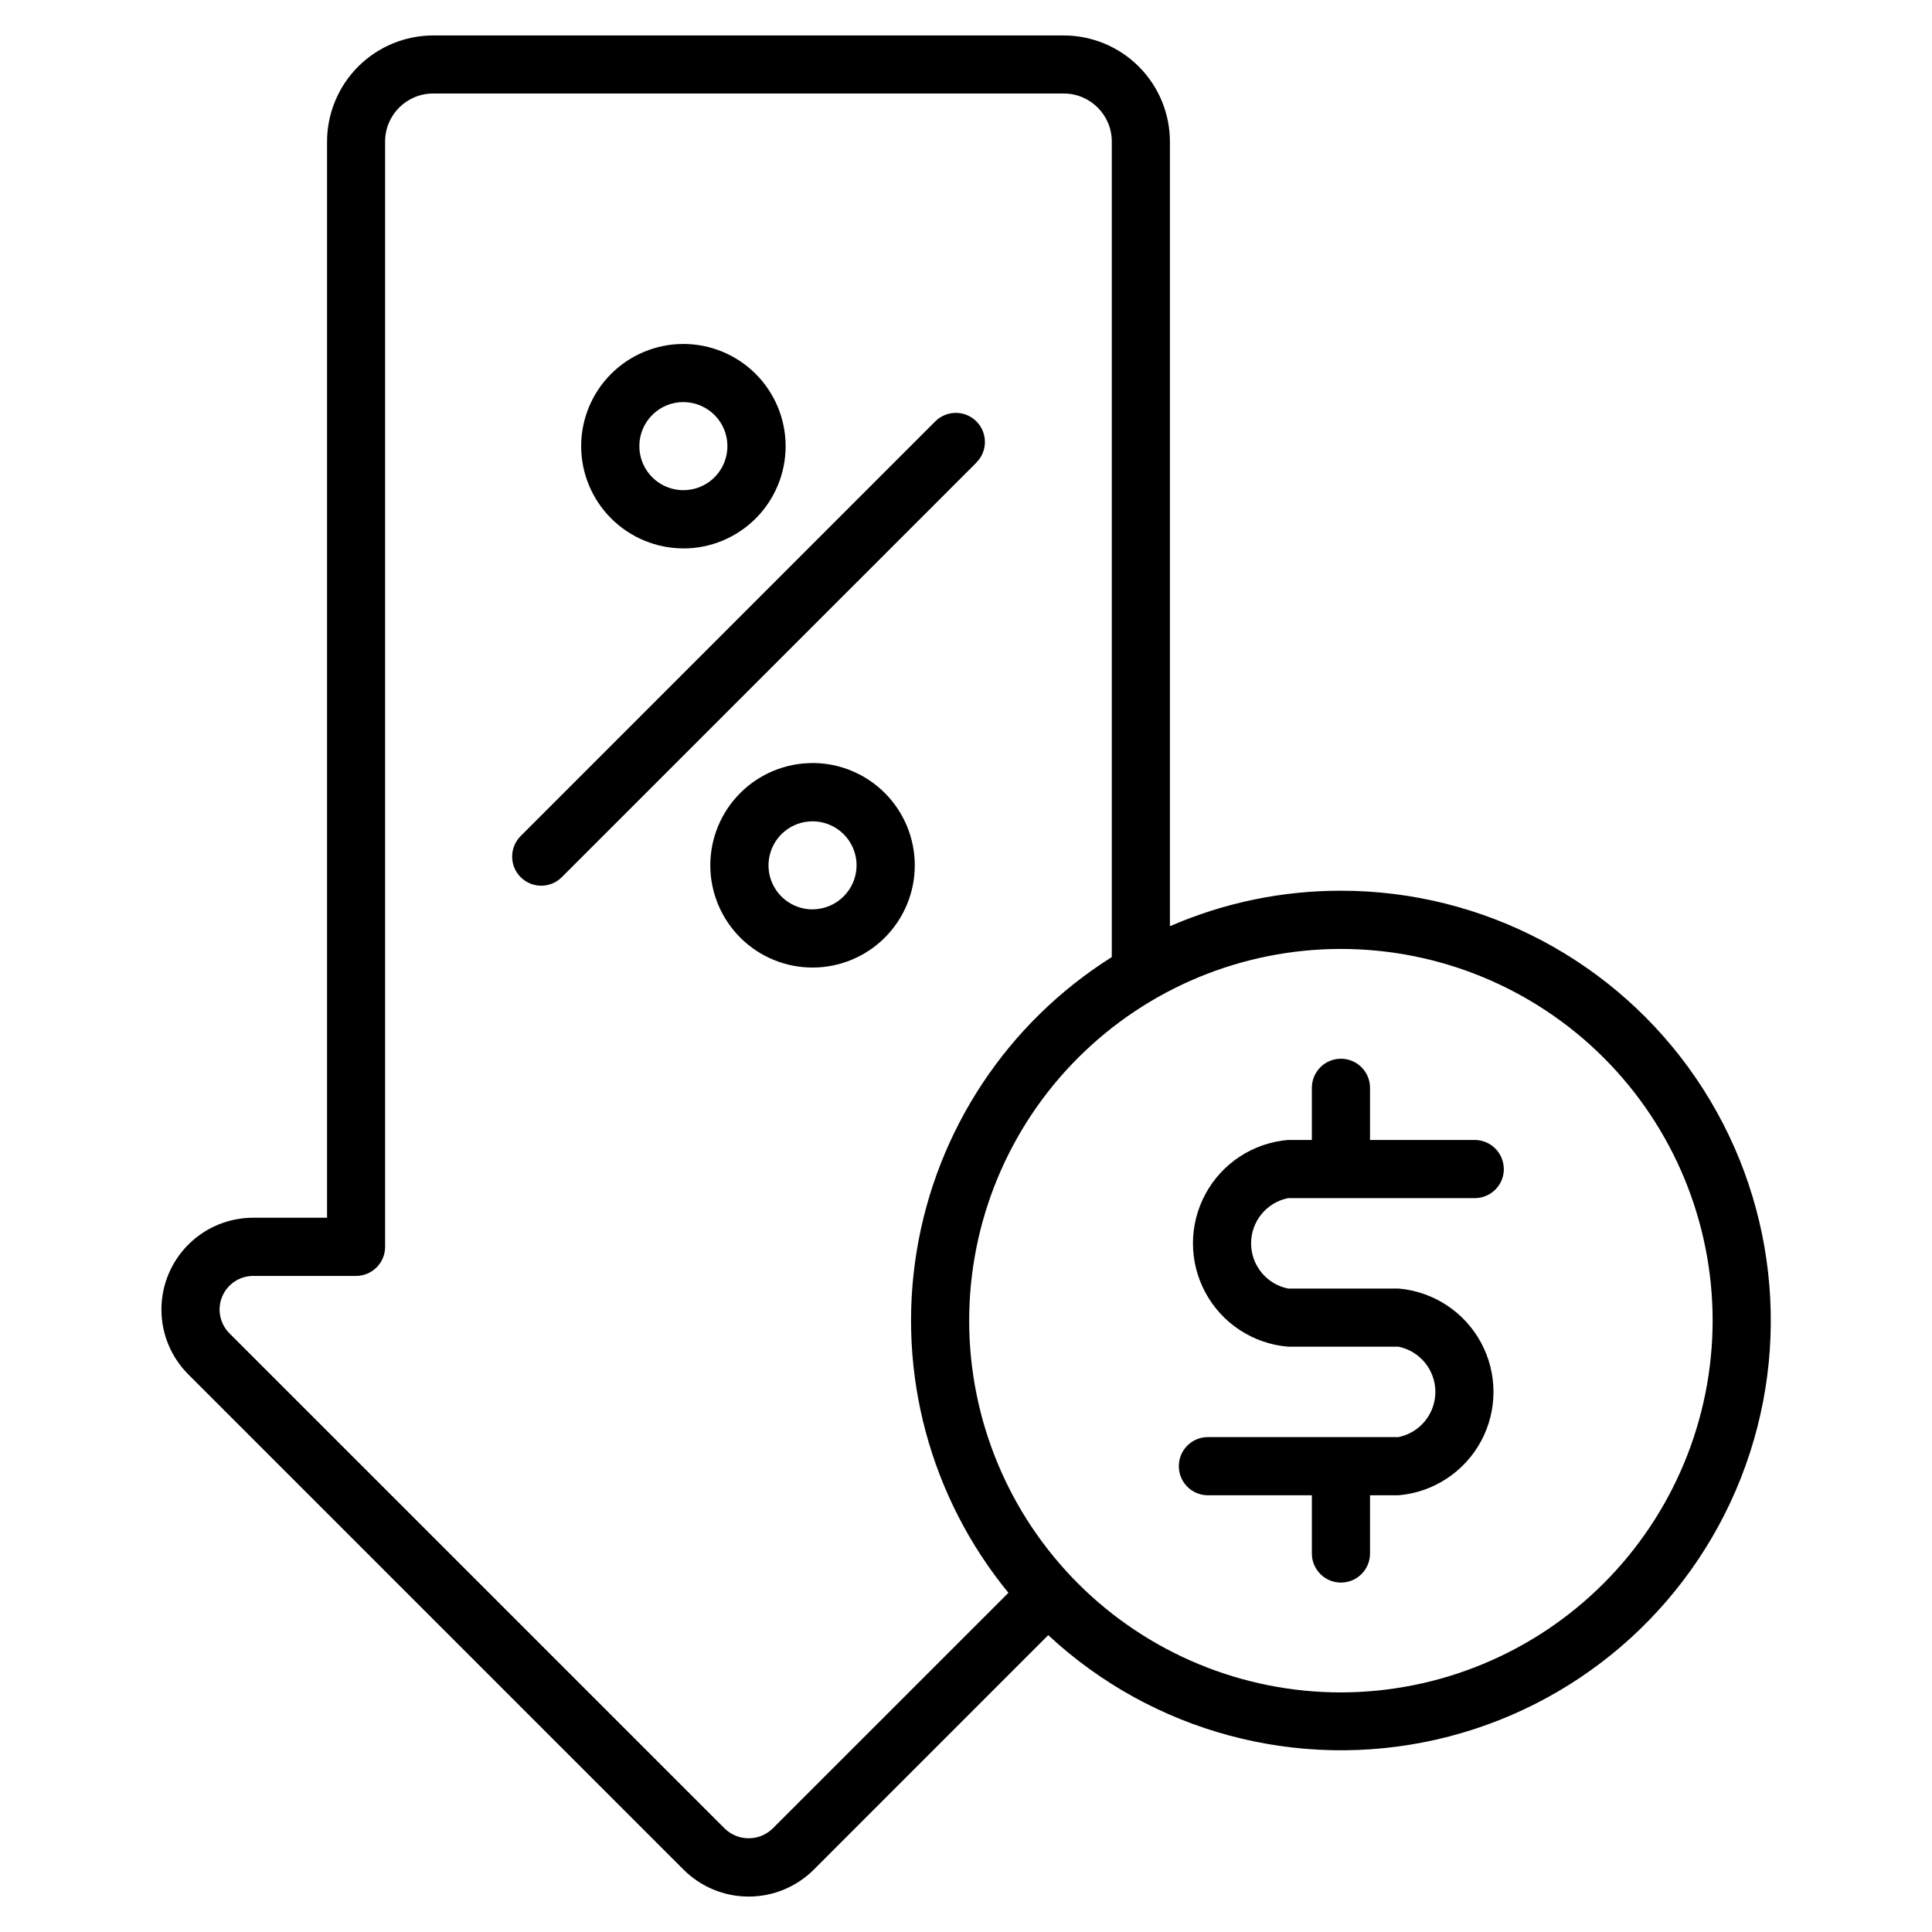 <?xml version="1.0" encoding="UTF-8"?>
<!-- Uploaded to: SVG Repo, www.svgrepo.com, Generator: SVG Repo Mixer Tools -->
<svg fill="#000000" width="800px" height="800px" version="1.1" viewBox="144 144 512 512" xmlns="http://www.w3.org/2000/svg">
 <path d="m499.36 380.05c-15.594-0.016-31.023 3.188-45.32 9.41v-207.96c-0.016-7.453-2.984-14.598-8.258-19.867s-12.422-8.23-19.875-8.238h-167.13c-7.453 0.016-14.602 2.984-19.867 8.258-5.269 5.277-8.23 12.426-8.238 19.879v285.18h-19.574c-6.449 0-12.637 2.562-17.195 7.125-4.559 4.559-7.121 10.742-7.125 17.191 0 6.449 2.562 12.637 7.121 17.199l131.25 131.25c4.578 4.57 10.785 7.137 17.258 7.137 6.469 0 12.676-2.566 17.254-7.137l62.133-62.145c27.586 25.668 66.078 36.031 102.82 27.684 36.742-8.348 66.98-34.324 80.766-69.391 13.789-35.066 9.34-74.684-11.879-105.82-21.219-31.133-56.465-49.762-94.145-49.754zm-150.59 248.52c-3.539 3.457-9.191 3.457-12.73 0l-131.24-131.23c-2.547-2.551-3.305-6.379-1.926-9.707s4.625-5.496 8.227-5.5h27.254c2.043 0 4.004-0.812 5.445-2.254 1.445-1.445 2.258-3.406 2.258-5.449v-292.92c0-7.027 5.699-12.727 12.73-12.727h167.12c7.027 0 12.727 5.699 12.727 12.727v216.13c-27.645 17.391-46.48 45.816-51.723 78.051-5.242 32.234 3.621 65.168 24.332 90.418zm150.61-36.062h-0.004c-26.125 0.004-51.188-10.371-69.664-28.84-18.48-18.473-28.863-43.527-28.871-69.656-0.004-26.125 10.371-51.188 28.844-69.664 18.469-18.48 43.527-28.863 69.652-28.867 26.129-0.004 51.188 10.371 69.668 28.84 18.477 18.473 28.859 43.531 28.863 69.656-0.027 26.121-10.414 51.16-28.883 69.633-18.465 18.469-43.504 28.863-69.625 28.898zm43.156-138.68v-0.004c-0.004 2.047-0.82 4.004-2.269 5.449-1.449 1.441-3.414 2.25-5.457 2.246h-49.465c-5.699 1.156-9.793 6.168-9.793 11.98 0 5.816 4.094 10.824 9.793 11.98h29.27c9.238 0.781 17.457 6.168 21.867 14.324 4.406 8.156 4.406 17.984 0 26.141-4.41 8.156-12.629 13.539-21.867 14.324h-7.547v15.426c0 4.258-3.449 7.707-7.707 7.707-4.254 0-7.703-3.449-7.703-7.707v-15.434h-27.75c-4.176-0.109-7.508-3.527-7.508-7.707 0-4.18 3.332-7.598 7.508-7.707h50.707c5.688-1.168 9.773-6.176 9.773-11.98 0-5.809-4.086-10.812-9.773-11.98h-29.27c-9.242-0.773-17.477-6.156-21.887-14.316-4.414-8.156-4.414-17.992 0-26.152 4.41-8.16 12.645-13.543 21.887-14.312h6.312v-13.828c0-4.254 3.449-7.703 7.703-7.703 4.258 0 7.707 3.449 7.707 7.703v13.824l27.742 0.004c2.043-0.004 4.004 0.809 5.449 2.254 1.449 1.445 2.262 3.406 2.262 5.449zm-217.43-164.48v-0.004c7.184 0 14.078-2.856 19.156-7.938 5.082-5.078 7.938-11.973 7.938-19.156 0-7.188-2.856-14.078-7.938-19.16-5.078-5.082-11.973-7.934-19.156-7.934-7.188 0-14.078 2.852-19.16 7.934-5.082 5.082-7.934 11.973-7.934 19.16 0.012 7.176 2.867 14.055 7.941 19.129 5.07 5.074 11.949 7.934 19.125 7.949zm0-38.777v-0.004c4.719 0 8.973 2.844 10.777 7.203 1.805 4.359 0.809 9.375-2.527 12.715-3.336 3.336-8.355 4.332-12.715 2.527-4.359-1.805-7.203-6.059-7.203-10.777-0.008-6.441 5.199-11.668 11.641-11.684zm34.227 95.656v-0.008c-7.188 0-14.078 2.856-19.16 7.938-5.078 5.082-7.934 11.973-7.934 19.16 0 7.184 2.856 14.074 7.934 19.156 5.082 5.082 11.973 7.938 19.16 7.938s14.078-2.856 19.16-7.938c5.078-5.082 7.934-11.973 7.934-19.156-0.004-7.191-2.863-14.086-7.949-19.172-5.086-5.082-11.98-7.938-19.172-7.941zm0 38.777v-0.004c-4.719 0-8.973-2.844-10.781-7.203-1.805-4.359-0.805-9.379 2.531-12.715 3.336-3.336 8.355-4.336 12.715-2.531 4.359 1.809 7.203 6.062 7.203 10.781-0.027 6.438-5.254 11.648-11.695 11.648zm43.438-118.42-109.89 109.88c-3.008 3.012-7.887 3.012-10.898 0-3.012-3.008-3.012-7.887-0.004-10.898l109.87-109.89c3.012-3.012 7.891-3.012 10.902-0.004 3.012 3.012 3.012 7.891 0.004 10.902z"/>
</svg>
